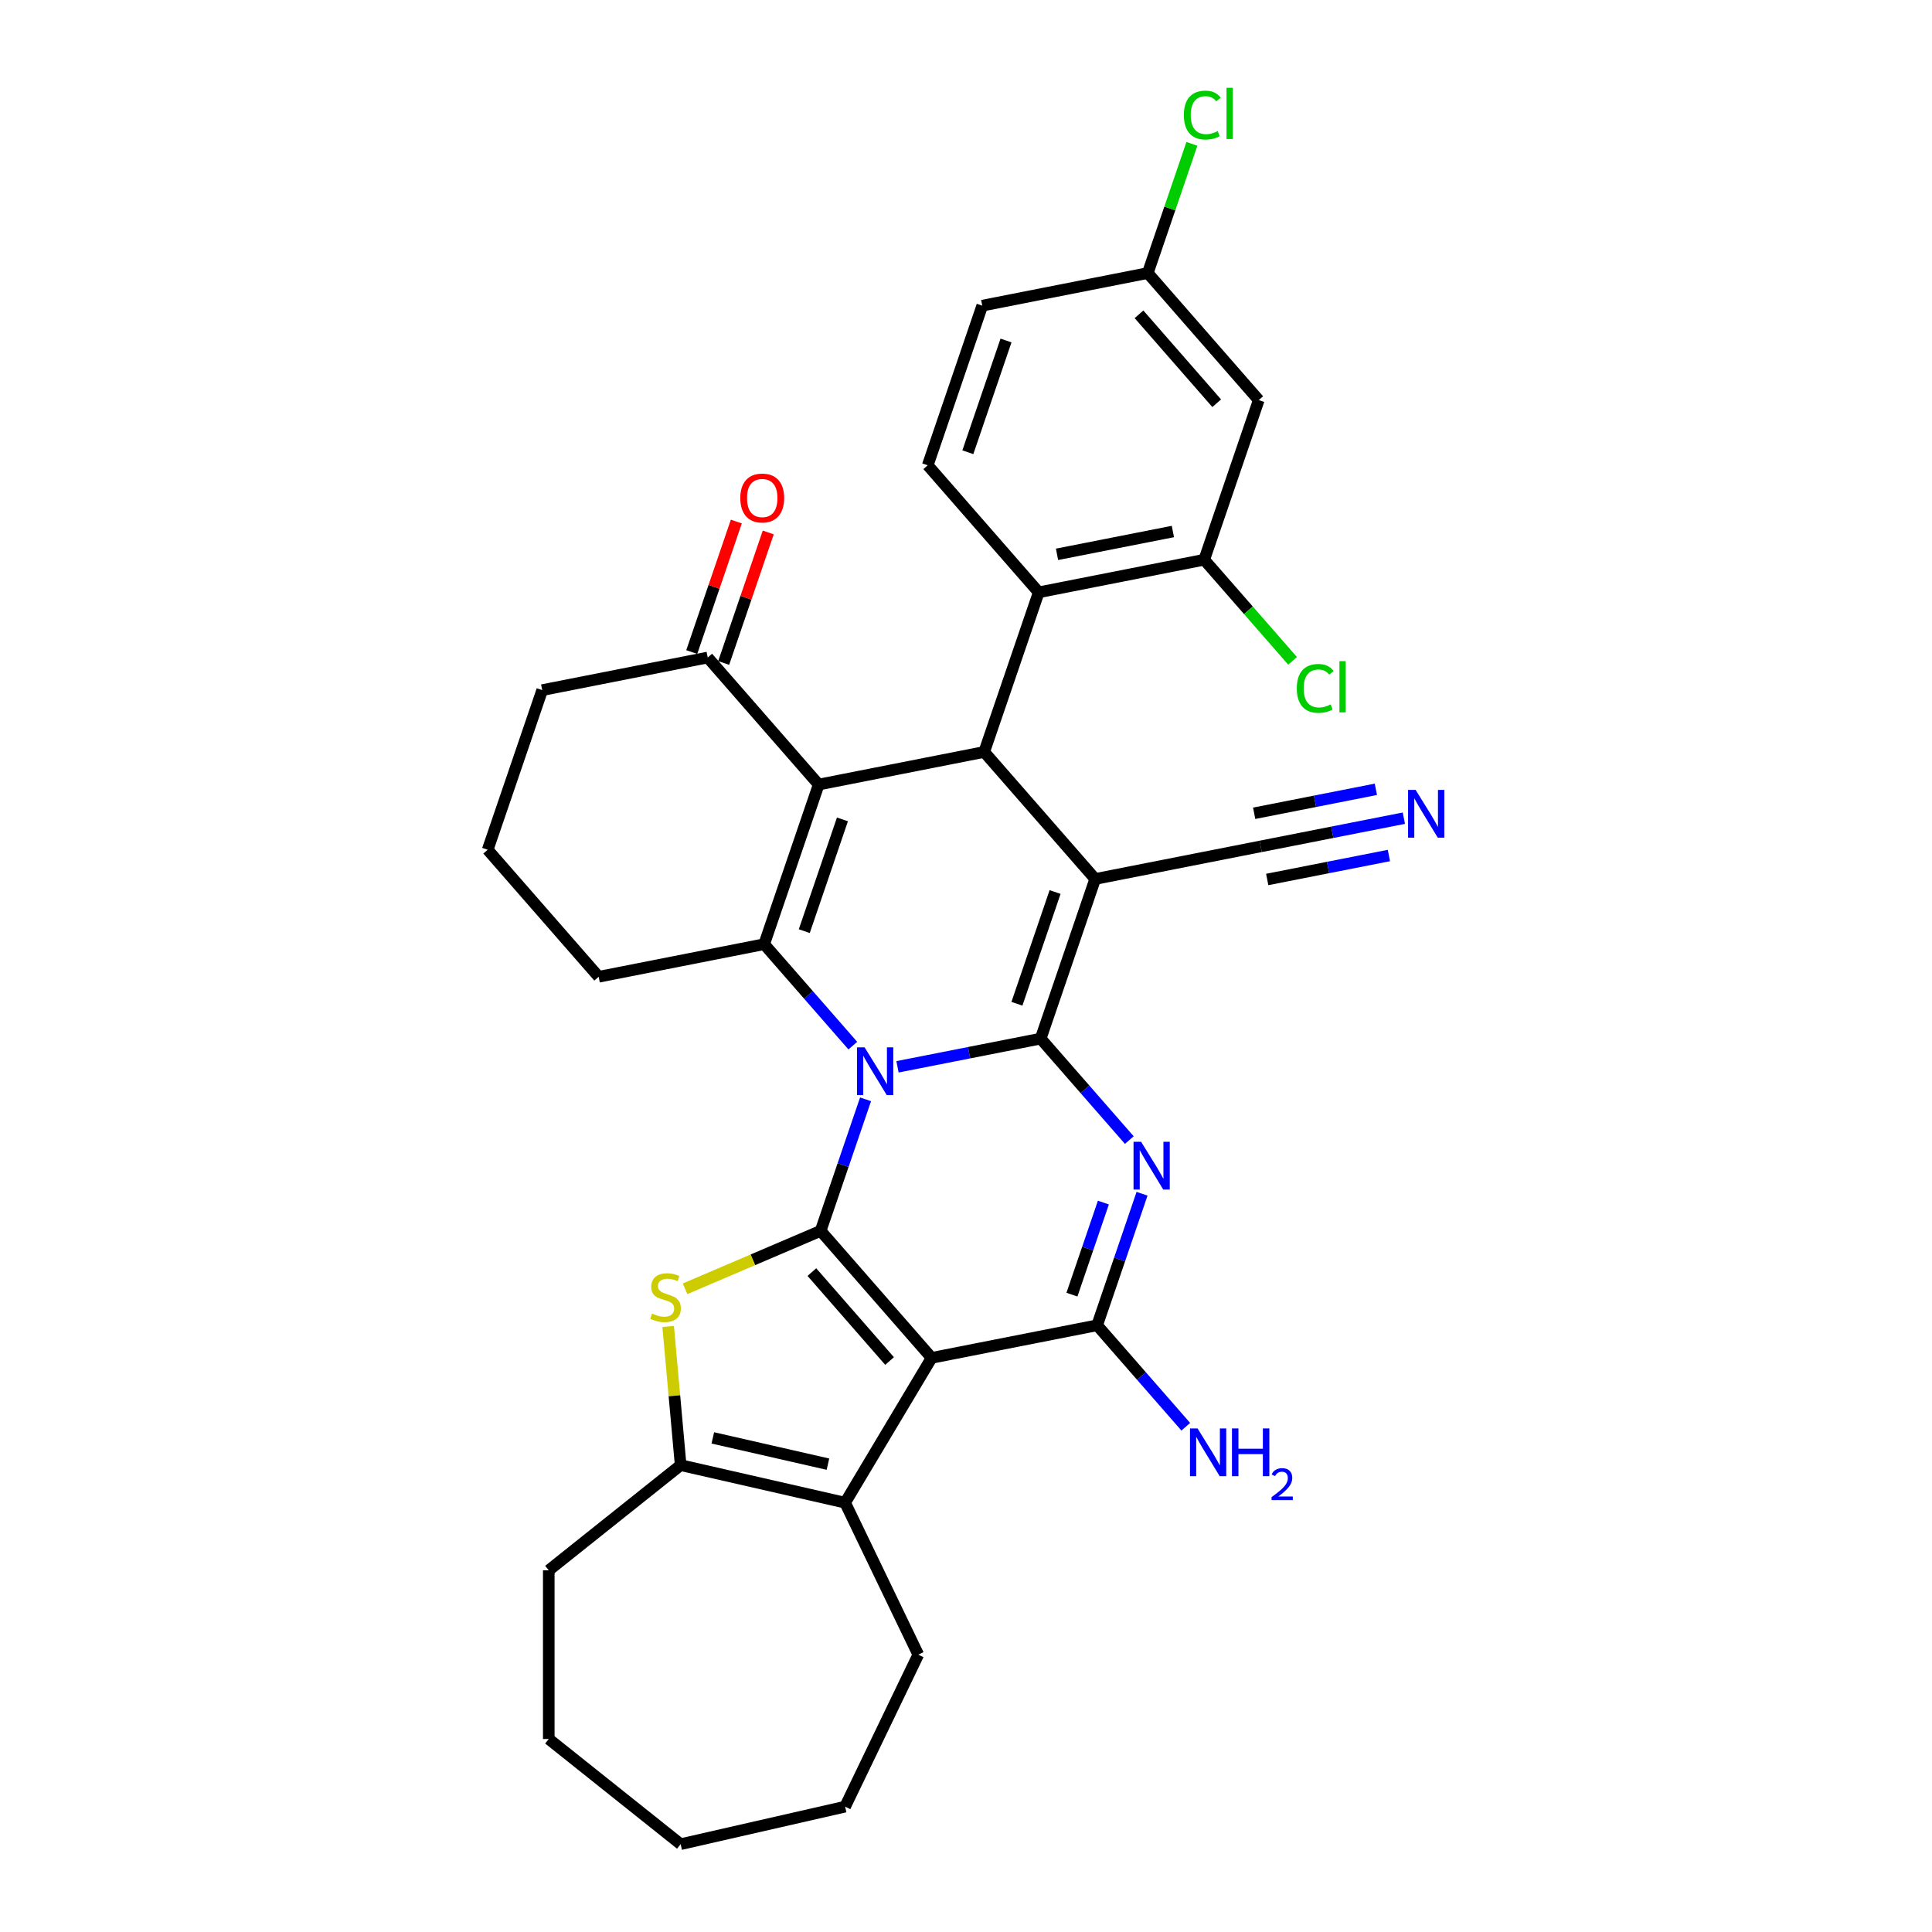 <?xml version='1.0' encoding='iso-8859-1'?>
<svg version='1.1' baseProfile='full'
              xmlns='http://www.w3.org/2000/svg'
                      xmlns:rdkit='http://www.rdkit.org/xml'
                      xmlns:xlink='http://www.w3.org/1999/xlink'
                  xml:space='preserve'
width='1000px' height='1000px' viewBox='0 0 1000 1000'>
<!-- END OF HEADER -->
<rect style='opacity:1.0;fill:#FFFFFF;stroke:none' width='1000' height='1000' x='0' y='0'> </rect>
<path class='bond-0' d='M 464.542,552.182 L 501.594,544.883' style='fill:none;fill-rule:evenodd;stroke:#0000FF;stroke-width:6px;stroke-linecap:butt;stroke-linejoin:miter;stroke-opacity:1' />
<path class='bond-0' d='M 501.594,544.883 L 538.647,537.585' style='fill:none;fill-rule:evenodd;stroke:#000000;stroke-width:6px;stroke-linecap:butt;stroke-linejoin:miter;stroke-opacity:1' />
<path class='bond-1' d='M 448.014,569.005 L 436.388,603.044' style='fill:none;fill-rule:evenodd;stroke:#0000FF;stroke-width:6px;stroke-linecap:butt;stroke-linejoin:miter;stroke-opacity:1' />
<path class='bond-1' d='M 436.388,603.044 L 424.762,637.084' style='fill:none;fill-rule:evenodd;stroke:#000000;stroke-width:6px;stroke-linecap:butt;stroke-linejoin:miter;stroke-opacity:1' />
<path class='bond-6' d='M 441.422,541.227 L 418.479,514.967' style='fill:none;fill-rule:evenodd;stroke:#0000FF;stroke-width:6px;stroke-linecap:butt;stroke-linejoin:miter;stroke-opacity:1' />
<path class='bond-6' d='M 418.479,514.967 L 395.536,488.707' style='fill:none;fill-rule:evenodd;stroke:#000000;stroke-width:6px;stroke-linecap:butt;stroke-linejoin:miter;stroke-opacity:1' />
<path class='bond-2' d='M 538.647,537.585 L 566.867,454.96' style='fill:none;fill-rule:evenodd;stroke:#000000;stroke-width:6px;stroke-linecap:butt;stroke-linejoin:miter;stroke-opacity:1' />
<path class='bond-2' d='M 526.355,519.547 L 546.109,461.71' style='fill:none;fill-rule:evenodd;stroke:#000000;stroke-width:6px;stroke-linecap:butt;stroke-linejoin:miter;stroke-opacity:1' />
<path class='bond-4' d='M 538.647,537.585 L 561.59,563.845' style='fill:none;fill-rule:evenodd;stroke:#000000;stroke-width:6px;stroke-linecap:butt;stroke-linejoin:miter;stroke-opacity:1' />
<path class='bond-4' d='M 561.59,563.845 L 584.532,590.105' style='fill:none;fill-rule:evenodd;stroke:#0000FF;stroke-width:6px;stroke-linecap:butt;stroke-linejoin:miter;stroke-opacity:1' />
<path class='bond-3' d='M 424.762,637.084 L 482.207,702.835' style='fill:none;fill-rule:evenodd;stroke:#000000;stroke-width:6px;stroke-linecap:butt;stroke-linejoin:miter;stroke-opacity:1' />
<path class='bond-3' d='M 420.228,658.435 L 460.44,704.462' style='fill:none;fill-rule:evenodd;stroke:#000000;stroke-width:6px;stroke-linecap:butt;stroke-linejoin:miter;stroke-opacity:1' />
<path class='bond-9' d='M 424.762,637.084 L 389.675,652.081' style='fill:none;fill-rule:evenodd;stroke:#000000;stroke-width:6px;stroke-linecap:butt;stroke-linejoin:miter;stroke-opacity:1' />
<path class='bond-9' d='M 389.675,652.081 L 354.587,667.078' style='fill:none;fill-rule:evenodd;stroke:#CCCC00;stroke-width:6px;stroke-linecap:butt;stroke-linejoin:miter;stroke-opacity:1' />
<path class='bond-13' d='M 566.867,454.96 L 652.532,438.087' style='fill:none;fill-rule:evenodd;stroke:#000000;stroke-width:6px;stroke-linecap:butt;stroke-linejoin:miter;stroke-opacity:1' />
<path class='bond-33' d='M 566.867,454.96 L 509.421,389.209' style='fill:none;fill-rule:evenodd;stroke:#000000;stroke-width:6px;stroke-linecap:butt;stroke-linejoin:miter;stroke-opacity:1' />
<path class='bond-7' d='M 482.207,702.835 L 567.873,685.962' style='fill:none;fill-rule:evenodd;stroke:#000000;stroke-width:6px;stroke-linecap:butt;stroke-linejoin:miter;stroke-opacity:1' />
<path class='bond-10' d='M 482.207,702.835 L 437.425,777.787' style='fill:none;fill-rule:evenodd;stroke:#000000;stroke-width:6px;stroke-linecap:butt;stroke-linejoin:miter;stroke-opacity:1' />
<path class='bond-35' d='M 591.124,617.883 L 579.498,651.922' style='fill:none;fill-rule:evenodd;stroke:#0000FF;stroke-width:6px;stroke-linecap:butt;stroke-linejoin:miter;stroke-opacity:1' />
<path class='bond-35' d='M 579.498,651.922 L 567.873,685.962' style='fill:none;fill-rule:evenodd;stroke:#000000;stroke-width:6px;stroke-linecap:butt;stroke-linejoin:miter;stroke-opacity:1' />
<path class='bond-35' d='M 571.112,622.451 L 562.973,646.278' style='fill:none;fill-rule:evenodd;stroke:#0000FF;stroke-width:6px;stroke-linecap:butt;stroke-linejoin:miter;stroke-opacity:1' />
<path class='bond-35' d='M 562.973,646.278 L 554.835,670.106' style='fill:none;fill-rule:evenodd;stroke:#000000;stroke-width:6px;stroke-linecap:butt;stroke-linejoin:miter;stroke-opacity:1' />
<path class='bond-5' d='M 423.756,406.082 L 395.536,488.707' style='fill:none;fill-rule:evenodd;stroke:#000000;stroke-width:6px;stroke-linecap:butt;stroke-linejoin:miter;stroke-opacity:1' />
<path class='bond-5' d='M 436.048,424.12 L 416.294,481.957' style='fill:none;fill-rule:evenodd;stroke:#000000;stroke-width:6px;stroke-linecap:butt;stroke-linejoin:miter;stroke-opacity:1' />
<path class='bond-8' d='M 423.756,406.082 L 509.421,389.209' style='fill:none;fill-rule:evenodd;stroke:#000000;stroke-width:6px;stroke-linecap:butt;stroke-linejoin:miter;stroke-opacity:1' />
<path class='bond-15' d='M 423.756,406.082 L 366.311,340.33' style='fill:none;fill-rule:evenodd;stroke:#000000;stroke-width:6px;stroke-linecap:butt;stroke-linejoin:miter;stroke-opacity:1' />
<path class='bond-22' d='M 395.536,488.707 L 309.871,505.58' style='fill:none;fill-rule:evenodd;stroke:#000000;stroke-width:6px;stroke-linecap:butt;stroke-linejoin:miter;stroke-opacity:1' />
<path class='bond-19' d='M 567.873,685.962 L 590.815,712.222' style='fill:none;fill-rule:evenodd;stroke:#000000;stroke-width:6px;stroke-linecap:butt;stroke-linejoin:miter;stroke-opacity:1' />
<path class='bond-19' d='M 590.815,712.222 L 613.758,738.482' style='fill:none;fill-rule:evenodd;stroke:#0000FF;stroke-width:6px;stroke-linecap:butt;stroke-linejoin:miter;stroke-opacity:1' />
<path class='bond-12' d='M 509.421,389.209 L 537.641,306.583' style='fill:none;fill-rule:evenodd;stroke:#000000;stroke-width:6px;stroke-linecap:butt;stroke-linejoin:miter;stroke-opacity:1' />
<path class='bond-11' d='M 345.842,686.574 L 349.073,722.466' style='fill:none;fill-rule:evenodd;stroke:#CCCC00;stroke-width:6px;stroke-linecap:butt;stroke-linejoin:miter;stroke-opacity:1' />
<path class='bond-11' d='M 349.073,722.466 L 352.303,758.359' style='fill:none;fill-rule:evenodd;stroke:#000000;stroke-width:6px;stroke-linecap:butt;stroke-linejoin:miter;stroke-opacity:1' />
<path class='bond-25' d='M 437.425,777.787 L 475.308,856.452' style='fill:none;fill-rule:evenodd;stroke:#000000;stroke-width:6px;stroke-linecap:butt;stroke-linejoin:miter;stroke-opacity:1' />
<path class='bond-34' d='M 437.425,777.787 L 352.303,758.359' style='fill:none;fill-rule:evenodd;stroke:#000000;stroke-width:6px;stroke-linecap:butt;stroke-linejoin:miter;stroke-opacity:1' />
<path class='bond-34' d='M 428.543,757.849 L 368.957,744.249' style='fill:none;fill-rule:evenodd;stroke:#000000;stroke-width:6px;stroke-linecap:butt;stroke-linejoin:miter;stroke-opacity:1' />
<path class='bond-27' d='M 352.303,758.359 L 284.041,812.797' style='fill:none;fill-rule:evenodd;stroke:#000000;stroke-width:6px;stroke-linecap:butt;stroke-linejoin:miter;stroke-opacity:1' />
<path class='bond-14' d='M 537.641,306.583 L 623.306,289.71' style='fill:none;fill-rule:evenodd;stroke:#000000;stroke-width:6px;stroke-linecap:butt;stroke-linejoin:miter;stroke-opacity:1' />
<path class='bond-14' d='M 547.116,286.919 L 607.082,275.108' style='fill:none;fill-rule:evenodd;stroke:#000000;stroke-width:6px;stroke-linecap:butt;stroke-linejoin:miter;stroke-opacity:1' />
<path class='bond-18' d='M 537.641,306.583 L 480.196,240.832' style='fill:none;fill-rule:evenodd;stroke:#000000;stroke-width:6px;stroke-linecap:butt;stroke-linejoin:miter;stroke-opacity:1' />
<path class='bond-16' d='M 652.532,438.087 L 689.585,430.788' style='fill:none;fill-rule:evenodd;stroke:#000000;stroke-width:6px;stroke-linecap:butt;stroke-linejoin:miter;stroke-opacity:1' />
<path class='bond-16' d='M 689.585,430.788 L 726.637,423.49' style='fill:none;fill-rule:evenodd;stroke:#0000FF;stroke-width:6px;stroke-linecap:butt;stroke-linejoin:miter;stroke-opacity:1' />
<path class='bond-16' d='M 655.907,455.22 L 687.401,449.016' style='fill:none;fill-rule:evenodd;stroke:#000000;stroke-width:6px;stroke-linecap:butt;stroke-linejoin:miter;stroke-opacity:1' />
<path class='bond-16' d='M 687.401,449.016 L 718.896,442.813' style='fill:none;fill-rule:evenodd;stroke:#0000FF;stroke-width:6px;stroke-linecap:butt;stroke-linejoin:miter;stroke-opacity:1' />
<path class='bond-16' d='M 649.157,420.954 L 680.652,414.75' style='fill:none;fill-rule:evenodd;stroke:#000000;stroke-width:6px;stroke-linecap:butt;stroke-linejoin:miter;stroke-opacity:1' />
<path class='bond-16' d='M 680.652,414.75 L 712.147,408.547' style='fill:none;fill-rule:evenodd;stroke:#0000FF;stroke-width:6px;stroke-linecap:butt;stroke-linejoin:miter;stroke-opacity:1' />
<path class='bond-17' d='M 623.306,289.71 L 651.526,207.085' style='fill:none;fill-rule:evenodd;stroke:#000000;stroke-width:6px;stroke-linecap:butt;stroke-linejoin:miter;stroke-opacity:1' />
<path class='bond-23' d='M 623.306,289.71 L 646.171,315.88' style='fill:none;fill-rule:evenodd;stroke:#000000;stroke-width:6px;stroke-linecap:butt;stroke-linejoin:miter;stroke-opacity:1' />
<path class='bond-23' d='M 646.171,315.88 L 669.035,342.05' style='fill:none;fill-rule:evenodd;stroke:#00CC00;stroke-width:6px;stroke-linecap:butt;stroke-linejoin:miter;stroke-opacity:1' />
<path class='bond-20' d='M 374.573,343.152 L 386.109,309.375' style='fill:none;fill-rule:evenodd;stroke:#000000;stroke-width:6px;stroke-linecap:butt;stroke-linejoin:miter;stroke-opacity:1' />
<path class='bond-20' d='M 386.109,309.375 L 397.646,275.597' style='fill:none;fill-rule:evenodd;stroke:#FF0000;stroke-width:6px;stroke-linecap:butt;stroke-linejoin:miter;stroke-opacity:1' />
<path class='bond-20' d='M 358.048,337.508 L 369.584,303.731' style='fill:none;fill-rule:evenodd;stroke:#000000;stroke-width:6px;stroke-linecap:butt;stroke-linejoin:miter;stroke-opacity:1' />
<path class='bond-20' d='M 369.584,303.731 L 381.121,269.953' style='fill:none;fill-rule:evenodd;stroke:#FF0000;stroke-width:6px;stroke-linecap:butt;stroke-linejoin:miter;stroke-opacity:1' />
<path class='bond-36' d='M 366.311,340.33 L 280.645,357.204' style='fill:none;fill-rule:evenodd;stroke:#000000;stroke-width:6px;stroke-linecap:butt;stroke-linejoin:miter;stroke-opacity:1' />
<path class='bond-38' d='M 651.526,207.085 L 594.081,141.333' style='fill:none;fill-rule:evenodd;stroke:#000000;stroke-width:6px;stroke-linecap:butt;stroke-linejoin:miter;stroke-opacity:1' />
<path class='bond-38' d='M 629.759,208.711 L 589.547,162.685' style='fill:none;fill-rule:evenodd;stroke:#000000;stroke-width:6px;stroke-linecap:butt;stroke-linejoin:miter;stroke-opacity:1' />
<path class='bond-24' d='M 480.196,240.832 L 508.416,158.207' style='fill:none;fill-rule:evenodd;stroke:#000000;stroke-width:6px;stroke-linecap:butt;stroke-linejoin:miter;stroke-opacity:1' />
<path class='bond-24' d='M 500.954,234.082 L 520.708,176.245' style='fill:none;fill-rule:evenodd;stroke:#000000;stroke-width:6px;stroke-linecap:butt;stroke-linejoin:miter;stroke-opacity:1' />
<path class='bond-21' d='M 594.081,141.333 L 508.416,158.207' style='fill:none;fill-rule:evenodd;stroke:#000000;stroke-width:6px;stroke-linecap:butt;stroke-linejoin:miter;stroke-opacity:1' />
<path class='bond-26' d='M 594.081,141.333 L 605.501,107.896' style='fill:none;fill-rule:evenodd;stroke:#000000;stroke-width:6px;stroke-linecap:butt;stroke-linejoin:miter;stroke-opacity:1' />
<path class='bond-26' d='M 605.501,107.896 L 616.921,74.459' style='fill:none;fill-rule:evenodd;stroke:#00CC00;stroke-width:6px;stroke-linecap:butt;stroke-linejoin:miter;stroke-opacity:1' />
<path class='bond-29' d='M 309.871,505.58 L 252.425,439.829' style='fill:none;fill-rule:evenodd;stroke:#000000;stroke-width:6px;stroke-linecap:butt;stroke-linejoin:miter;stroke-opacity:1' />
<path class='bond-30' d='M 475.308,856.452 L 437.425,935.117' style='fill:none;fill-rule:evenodd;stroke:#000000;stroke-width:6px;stroke-linecap:butt;stroke-linejoin:miter;stroke-opacity:1' />
<path class='bond-31' d='M 284.041,812.797 L 284.041,900.108' style='fill:none;fill-rule:evenodd;stroke:#000000;stroke-width:6px;stroke-linecap:butt;stroke-linejoin:miter;stroke-opacity:1' />
<path class='bond-28' d='M 280.645,357.204 L 252.425,439.829' style='fill:none;fill-rule:evenodd;stroke:#000000;stroke-width:6px;stroke-linecap:butt;stroke-linejoin:miter;stroke-opacity:1' />
<path class='bond-37' d='M 437.425,935.117 L 352.303,954.545' style='fill:none;fill-rule:evenodd;stroke:#000000;stroke-width:6px;stroke-linecap:butt;stroke-linejoin:miter;stroke-opacity:1' />
<path class='bond-32' d='M 284.041,900.108 L 352.303,954.545' style='fill:none;fill-rule:evenodd;stroke:#000000;stroke-width:6px;stroke-linecap:butt;stroke-linejoin:miter;stroke-opacity:1' />
<path  class='atom-0' d='M 447.516 542.095
L 455.618 555.192
Q 456.422 556.484, 457.714 558.824
Q 459.006 561.164, 459.076 561.304
L 459.076 542.095
L 462.359 542.095
L 462.359 566.822
L 458.971 566.822
L 450.275 552.503
Q 449.262 550.826, 448.18 548.906
Q 447.132 546.985, 446.817 546.391
L 446.817 566.822
L 443.604 566.822
L 443.604 542.095
L 447.516 542.095
' fill='#0000FF'/>
<path  class='atom-5' d='M 590.627 590.973
L 598.729 604.07
Q 599.532 605.362, 600.825 607.702
Q 602.117 610.042, 602.187 610.182
L 602.187 590.973
L 605.47 590.973
L 605.47 615.7
L 602.082 615.7
L 593.386 601.381
Q 592.373 599.705, 591.29 597.784
Q 590.243 595.863, 589.928 595.269
L 589.928 615.7
L 586.715 615.7
L 586.715 590.973
L 590.627 590.973
' fill='#0000FF'/>
<path  class='atom-10' d='M 337.492 679.886
Q 337.771 679.991, 338.924 680.479
Q 340.076 680.968, 341.333 681.283
Q 342.626 681.562, 343.883 681.562
Q 346.223 681.562, 347.585 680.445
Q 348.947 679.292, 348.947 677.301
Q 348.947 675.939, 348.249 675.101
Q 347.585 674.263, 346.537 673.809
Q 345.489 673.355, 343.743 672.831
Q 341.543 672.167, 340.216 671.539
Q 338.924 670.91, 337.981 669.583
Q 337.073 668.256, 337.073 666.021
Q 337.073 662.912, 339.168 660.992
Q 341.299 659.071, 345.489 659.071
Q 348.353 659.071, 351.601 660.433
L 350.798 663.122
Q 347.829 661.9, 345.594 661.9
Q 343.184 661.9, 341.857 662.912
Q 340.53 663.89, 340.565 665.602
Q 340.565 666.929, 341.229 667.732
Q 341.927 668.535, 342.905 668.989
Q 343.918 669.443, 345.594 669.967
Q 347.829 670.666, 349.157 671.364
Q 350.484 672.063, 351.427 673.495
Q 352.405 674.892, 352.405 677.301
Q 352.405 680.724, 350.1 682.575
Q 347.829 684.391, 344.023 684.391
Q 341.822 684.391, 340.146 683.902
Q 338.505 683.448, 336.549 682.645
L 337.492 679.886
' fill='#CCCC00'/>
<path  class='atom-17' d='M 732.732 408.85
L 740.834 421.947
Q 741.637 423.239, 742.93 425.579
Q 744.222 427.919, 744.292 428.058
L 744.292 408.85
L 747.575 408.85
L 747.575 433.577
L 744.187 433.577
L 735.491 419.258
Q 734.478 417.581, 733.395 415.66
Q 732.347 413.739, 732.033 413.146
L 732.033 433.577
L 728.82 433.577
L 728.82 408.85
L 732.732 408.85
' fill='#0000FF'/>
<path  class='atom-20' d='M 619.852 739.35
L 627.955 752.447
Q 628.758 753.739, 630.05 756.079
Q 631.342 758.419, 631.412 758.559
L 631.412 739.35
L 634.695 739.35
L 634.695 764.077
L 631.308 764.077
L 622.611 749.758
Q 621.599 748.081, 620.516 746.16
Q 619.468 744.24, 619.154 743.646
L 619.154 764.077
L 615.941 764.077
L 615.941 739.35
L 619.852 739.35
' fill='#0000FF'/>
<path  class='atom-20' d='M 637.664 739.35
L 641.017 739.35
L 641.017 749.862
L 653.659 749.862
L 653.659 739.35
L 657.012 739.35
L 657.012 764.077
L 653.659 764.077
L 653.659 752.656
L 641.017 752.656
L 641.017 764.077
L 637.664 764.077
L 637.664 739.35
' fill='#0000FF'/>
<path  class='atom-20' d='M 658.211 763.209
Q 658.81 761.665, 660.239 760.812
Q 661.668 759.936, 663.65 759.936
Q 666.117 759.936, 667.5 761.273
Q 668.883 762.61, 668.883 764.984
Q 668.883 767.404, 667.085 769.663
Q 665.31 771.922, 661.622 774.596
L 669.159 774.596
L 669.159 776.44
L 658.164 776.44
L 658.164 774.896
Q 661.207 772.729, 663.005 771.115
Q 664.826 769.502, 665.702 768.05
Q 666.578 766.598, 666.578 765.099
Q 666.578 763.532, 665.794 762.656
Q 665.01 761.78, 663.65 761.78
Q 662.337 761.78, 661.461 762.31
Q 660.585 762.84, 659.962 764.016
L 658.211 763.209
' fill='#0000FF'/>
<path  class='atom-21' d='M 383.18 257.775
Q 383.18 251.838, 386.114 248.52
Q 389.047 245.202, 394.53 245.202
Q 400.014 245.202, 402.947 248.52
Q 405.881 251.838, 405.881 257.775
Q 405.881 263.782, 402.912 267.205
Q 399.944 270.592, 394.53 270.592
Q 389.082 270.592, 386.114 267.205
Q 383.18 263.817, 383.18 257.775
M 394.53 267.798
Q 398.302 267.798, 400.328 265.284
Q 402.388 262.734, 402.388 257.775
Q 402.388 252.921, 400.328 250.476
Q 398.302 247.996, 394.53 247.996
Q 390.759 247.996, 388.698 250.441
Q 386.672 252.886, 386.672 257.775
Q 386.672 262.769, 388.698 265.284
Q 390.759 267.798, 394.53 267.798
' fill='#FF0000'/>
<path  class='atom-24' d='M 671.218 356.317
Q 671.218 350.171, 674.081 346.958
Q 676.98 343.71, 682.463 343.71
Q 687.562 343.71, 690.286 347.307
L 687.981 349.193
Q 685.991 346.573, 682.463 346.573
Q 678.726 346.573, 676.736 349.088
Q 674.78 351.568, 674.78 356.317
Q 674.78 361.207, 676.805 363.721
Q 678.866 366.236, 682.847 366.236
Q 685.571 366.236, 688.75 364.594
L 689.727 367.214
Q 688.435 368.052, 686.48 368.541
Q 684.524 369.03, 682.358 369.03
Q 676.98 369.03, 674.081 365.747
Q 671.218 362.464, 671.218 356.317
' fill='#00CC00'/>
<path  class='atom-24' d='M 693.29 342.208
L 696.503 342.208
L 696.503 368.716
L 693.29 368.716
L 693.29 342.208
' fill='#00CC00'/>
<path  class='atom-27' d='M 612.766 59.564
Q 612.766 53.417, 615.63 50.204
Q 618.529 46.956, 624.012 46.956
Q 629.111 46.956, 631.835 50.553
L 629.53 52.439
Q 627.539 49.82, 624.012 49.82
Q 620.275 49.82, 618.284 52.335
Q 616.329 54.814, 616.329 59.564
Q 616.329 64.454, 618.354 66.968
Q 620.415 69.483, 624.396 69.483
Q 627.12 69.483, 630.298 67.841
L 631.276 70.46
Q 629.984 71.299, 628.028 71.788
Q 626.073 72.277, 623.907 72.277
Q 618.529 72.277, 615.63 68.994
Q 612.766 65.711, 612.766 59.564
' fill='#00CC00'/>
<path  class='atom-27' d='M 634.839 45.455
L 638.052 45.455
L 638.052 71.962
L 634.839 71.962
L 634.839 45.455
' fill='#00CC00'/>
</svg>
